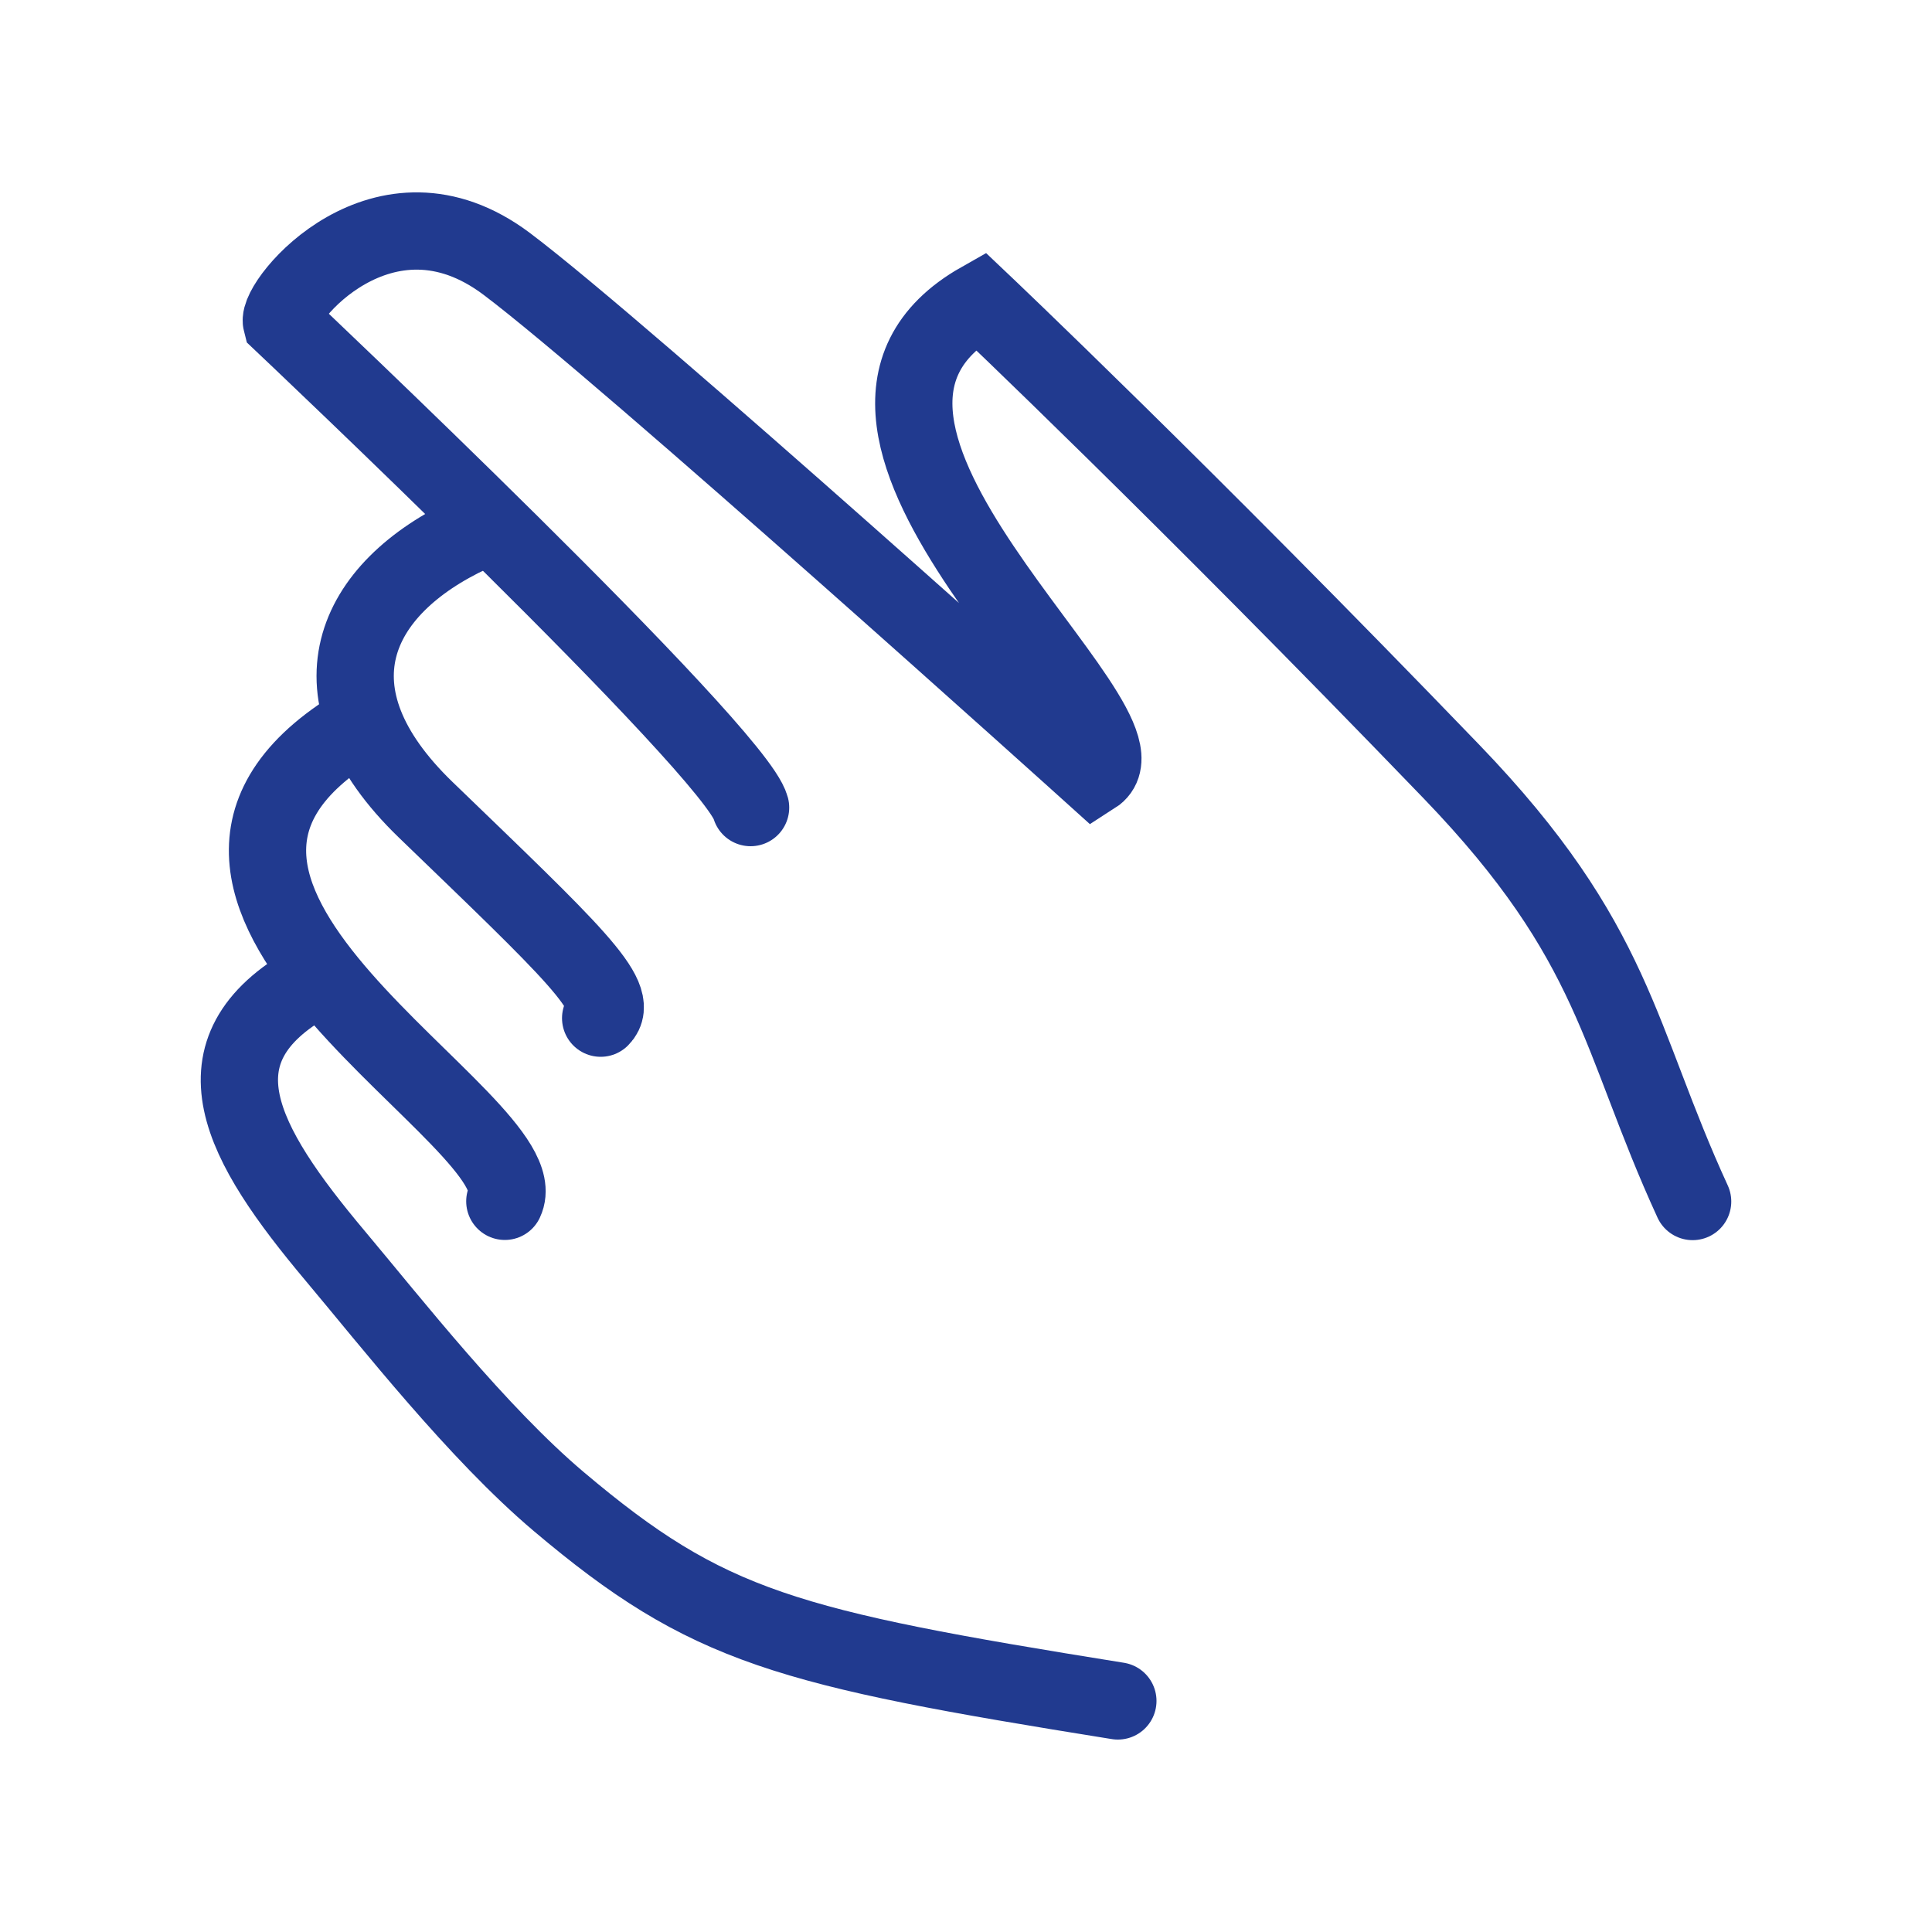 <?xml version="1.0" encoding="utf-8"?>
<!-- Generator: Adobe Illustrator 27.0.1, SVG Export Plug-In . SVG Version: 6.00 Build 0)  -->
<svg version="1.1" id="Warstwa_1" xmlns="http://www.w3.org/2000/svg" xmlns:xlink="http://www.w3.org/1999/xlink" x="0px" y="0px"
	 viewBox="0 0 100 100" style="enable-background:new 0 0 100 100;" xml:space="preserve">
<style type="text/css">
	.st0{fill:#213A8F;stroke:#213A8F;stroke-width:0.774;stroke-miterlimit:10;}
	.st1{fill:none;stroke:#213A8F;stroke-width:2.168;stroke-linecap:round;stroke-linejoin:round;stroke-miterlimit:10;}
	.st2{fill:none;stroke:#213A8F;stroke-width:3.407;stroke-linecap:round;stroke-linejoin:round;stroke-miterlimit:10;}
	
		.st3{fill-rule:evenodd;clip-rule:evenodd;fill:none;stroke:#213A8F;stroke-width:3.998;stroke-linecap:round;stroke-linejoin:round;stroke-miterlimit:10;}
	.st4{fill-rule:evenodd;clip-rule:evenodd;fill:#213A8F;}
	.st5{fill-rule:evenodd;clip-rule:evenodd;fill:none;stroke:#213A8F;stroke-width:4;stroke-linecap:round;stroke-miterlimit:10;}
	.st6{fill:none;stroke:#213A8F;stroke-width:4;stroke-linecap:round;stroke-miterlimit:10;}
	.st7{fill:#213A8F;}
	.st8{fill:none;stroke:#213A8F;stroke-width:2.031;stroke-linecap:round;stroke-linejoin:round;stroke-miterlimit:10;}
	
		.st9{fill-rule:evenodd;clip-rule:evenodd;fill:none;stroke:#213A8F;stroke-width:4;stroke-linecap:round;stroke-linejoin:round;stroke-miterlimit:10;}
	.st10{fill:none;stroke:#213A8F;stroke-width:4;stroke-linecap:round;stroke-linejoin:round;stroke-miterlimit:10;}
	.st11{fill:none;stroke:#213A8F;stroke-width:2.73;stroke-linecap:round;stroke-miterlimit:10;}
	.st12{fill:none;stroke:#213A8F;stroke-width:2.835;stroke-linecap:round;stroke-linejoin:round;stroke-miterlimit:10;}
	.st13{fill:none;stroke:#213A8F;stroke-width:1.984;stroke-linecap:round;stroke-linejoin:round;stroke-miterlimit:10;}
	.st14{fill:none;stroke:#213A8F;stroke-width:1.984;stroke-linecap:round;stroke-miterlimit:10;}
</style>
<g>
	<path class="st6" d="M16.13,50.81c-6.39,3.56-3.65,8.39,1.2,14.17c2.94,3.5,7.39,9.19,11.59,12.74
		c7.73,6.53,11.74,7.56,28.94,10.32"/>
	<path class="st6" d="M18.23,37.72c-13.89,8.71,9.84,20.36,7.9,24.46"/>
	<path class="st6" d="M24.42,27.6c-6.19,2.87-8.65,8.26-2.39,14.31c7.51,7.25,10.16,9.68,9.06,10.79"/>
	<path class="st6" d="M87.61,62.19c-3.91-8.51-3.92-13.36-12.48-22.25C61.15,25.43,50.74,15.57,50.74,15.57
		c-11.46,6.49,9.68,22.15,5.88,24.58c0,0-24.25-21.87-30.39-26.49c-6.38-4.8-11.93,1.96-11.66,3.01c0,0,23.52,22.22,24.28,25.13"/>
</g>
</svg>
